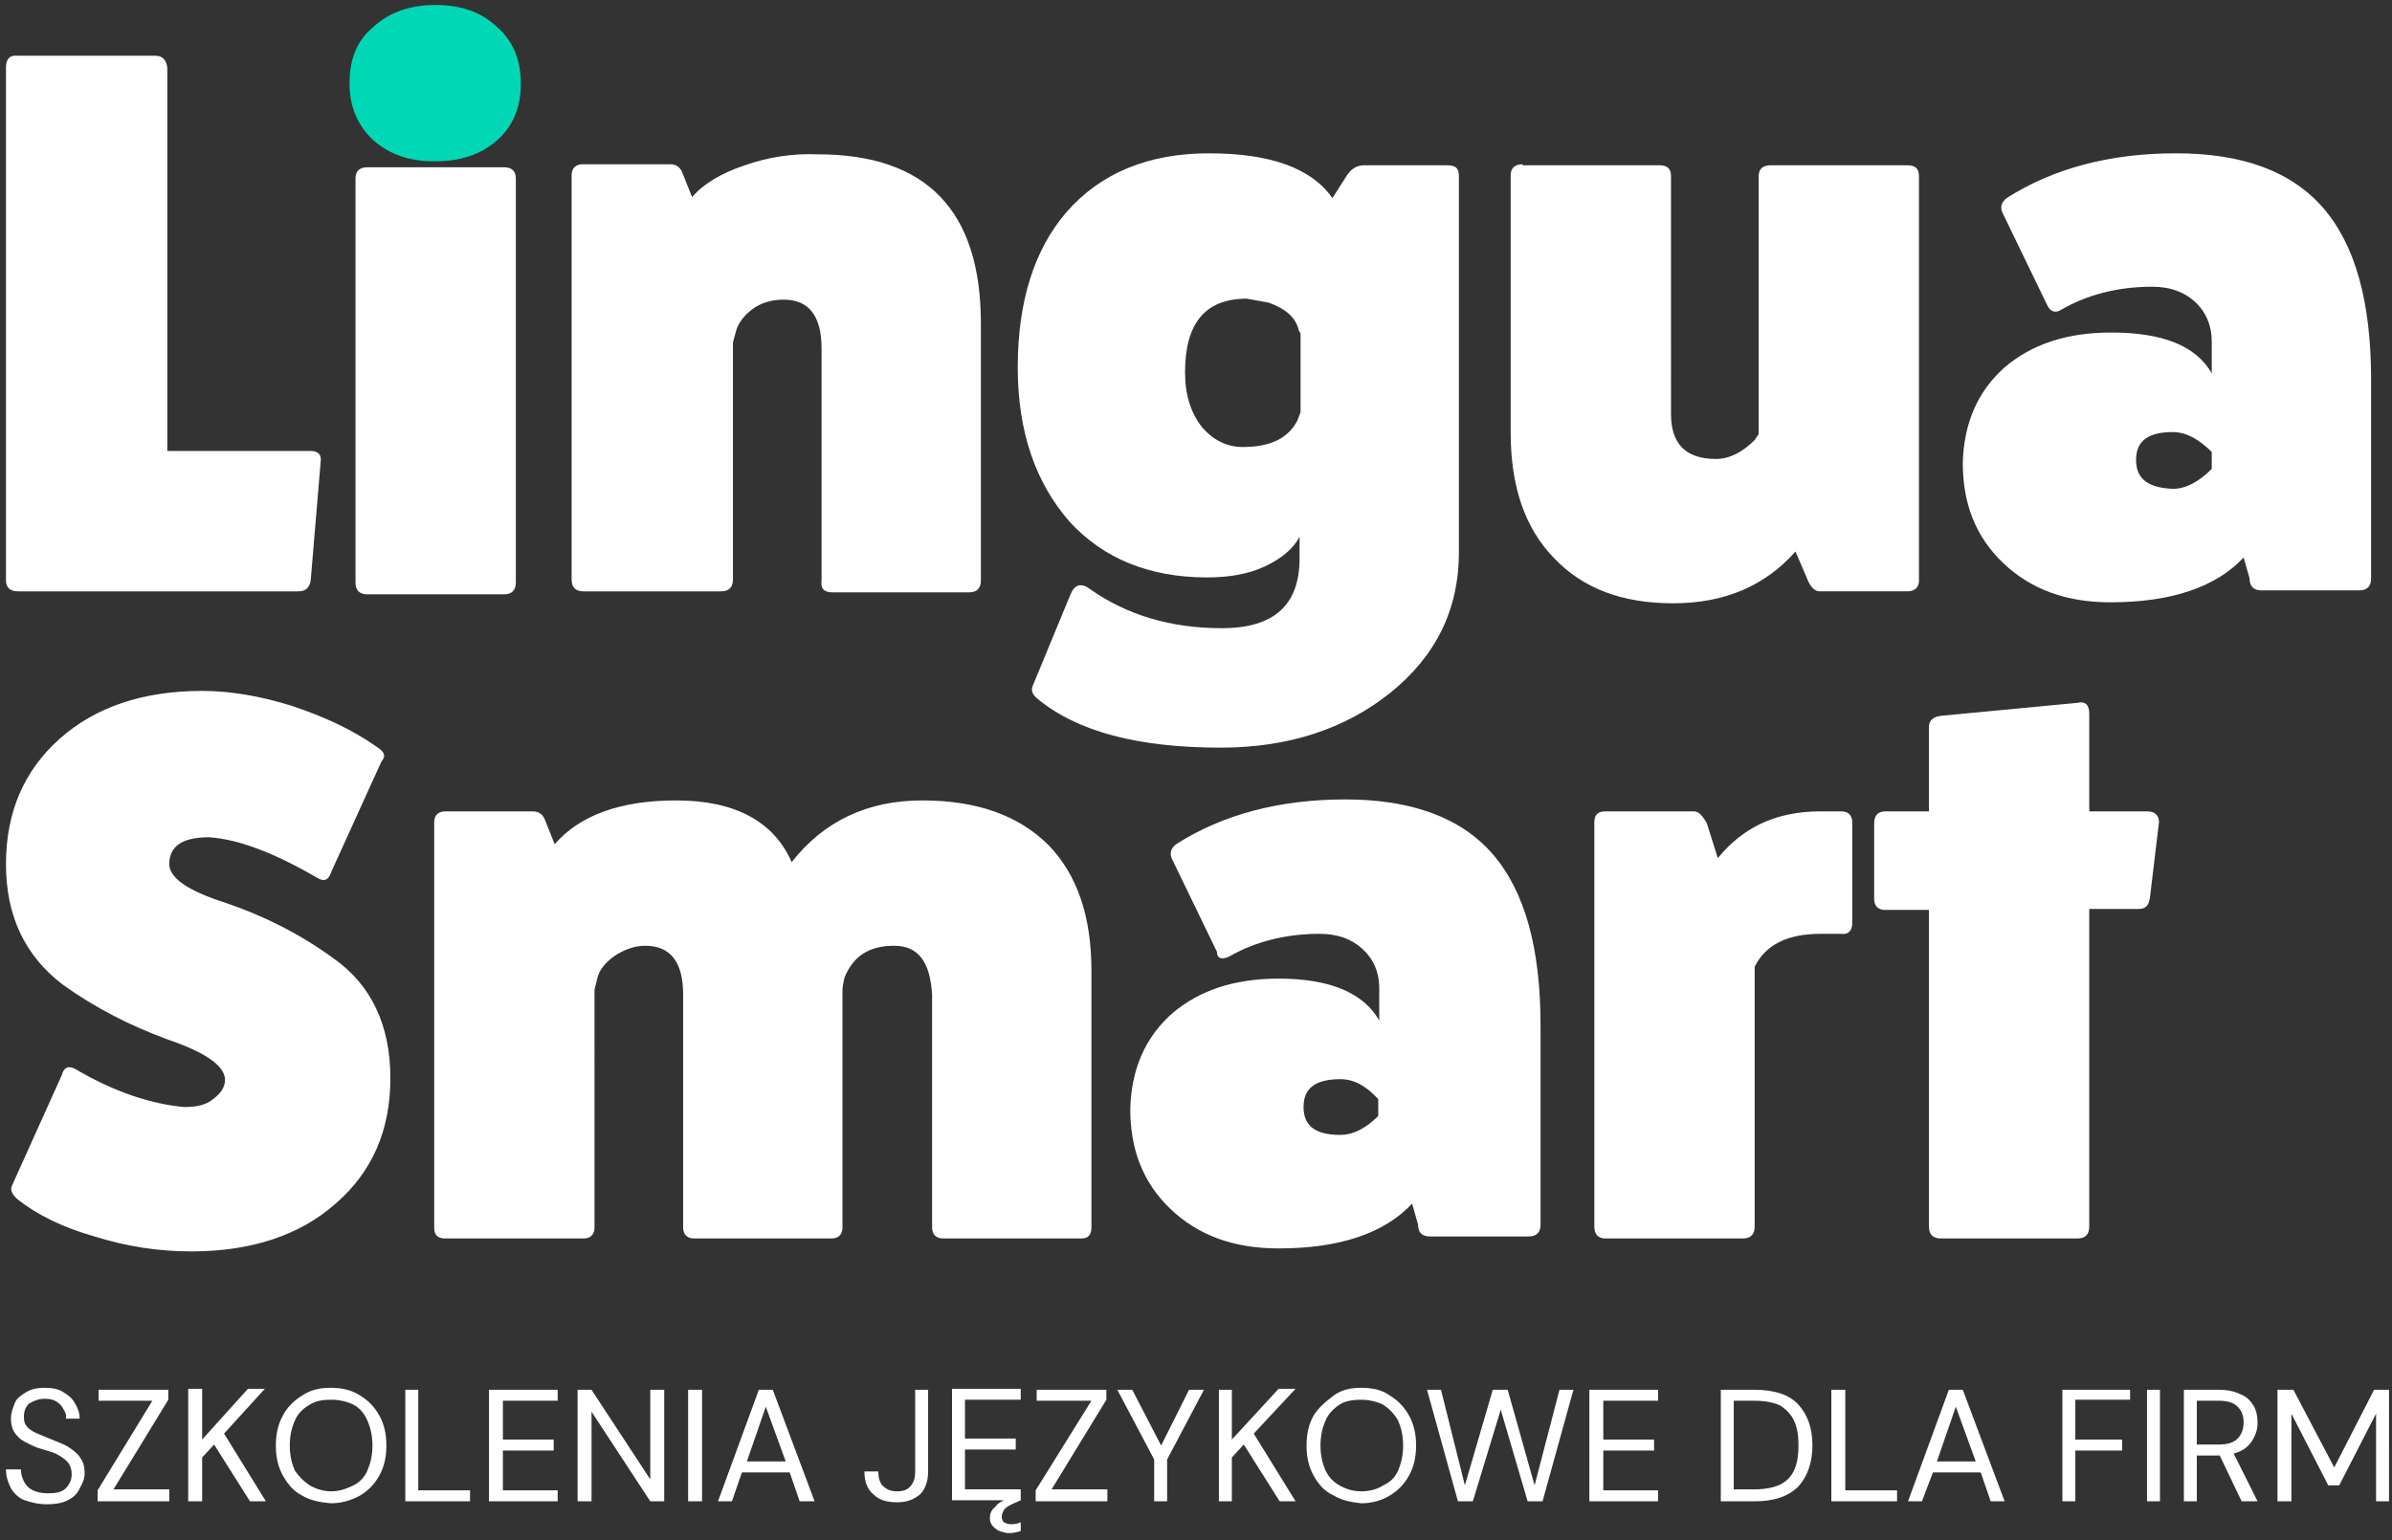 <?xml version="1.0" encoding="utf-8"?>
<!-- Generator: Adobe Illustrator 25.2.1, SVG Export Plug-In . SVG Version: 6.00 Build 0)  -->
<svg version="1.1" id="Warstwa_1" xmlns="http://www.w3.org/2000/svg" xmlns:xlink="http://www.w3.org/1999/xlink" x="0px" y="0px"
	 viewBox="0 0 240.2 154.7" style="enable-background:new 0 0 240.2 154.7;" xml:space="preserve">
<rect x="0" y="0" width="240.2" height="154.7" fill="#333333" stroke="none"/>
<style type="text/css">
	.st0{fill:#FFFFFF;}
	.st1{fill:#00D8B5;}
</style>
<g transform="matrix( 1, 0, 0, 1, 0,0) ">
	<g>
		<g id="Layer1_0_FILL">
			<path class="st0" d="M239.9,139.6h-1.5l-4,7.8l-4.1-7.8h-1.6v11.2h1.4V142l3.7,7.2h1.1l3.7-7.2v8.8h1.3V139.6 M219.3,150.8h1.3
				v-4.6h2.3l2.2,4.6h1.6l-2.4-4.8c0.8-0.2,1.4-0.6,1.8-1.2c0.4-0.6,0.6-1.2,0.6-1.9c0-0.6-0.1-1.2-0.4-1.7
				c-0.3-0.5-0.7-0.9-1.2-1.1c-0.6-0.3-1.3-0.5-2.2-0.5h-3.6V150.8 M220.6,145.1v-4.4h2.2c0.9,0,1.5,0.2,1.9,0.6
				c0.4,0.4,0.6,0.9,0.6,1.6c0,0.6-0.2,1.2-0.6,1.6c-0.4,0.4-1,0.6-1.9,0.6H220.6 M213.9,140.7v-1.1h-6.8v11.2h1.3v-5.1h4.7v-1.1
				h-4.7v-4H213.9 M216.9,139.6h-1.3v11.2h1.3V139.6 M113.7,139.6h-1.5l3.7,7v4.2h1.3v-4.2l3.7-7h-1.5l-2.8,5.6L113.7,139.6
				 M111.1,140.6v-1h-7v1.1h5.5l-5.6,9v1.1h7.2v-1.2h-5.6L111.1,140.6 M99.4,152.5c0,0.3,0.1,0.6,0.3,0.8c0.2,0.2,0.4,0.4,0.7,0.5
				s0.6,0.2,0.9,0.2c0.4,0,0.8-0.1,1.2-0.2v-0.9c-0.4,0.2-0.7,0.2-1,0.2c-0.3,0-0.5-0.1-0.7-0.2c-0.2-0.2-0.2-0.4-0.2-0.6
				c0-0.2,0.1-0.4,0.2-0.6c0.1-0.2,0.4-0.4,0.8-0.6l0.9-0.4v-1.1h-5.6v-4h5.1v-1.1h-5.1v-3.9h5.6v-1.1h-6.9v11.2h5.2
				c-0.4,0.2-0.7,0.4-0.8,0.6C99.5,151.7,99.4,152.1,99.4,152.5 M93.2,139.6h-1.3v8.2c0,0.6-0.1,1-0.4,1.4c-0.3,0.4-0.7,0.6-1.4,0.6
				c-0.7,0-1.1-0.2-1.5-0.6c-0.3-0.4-0.4-0.8-0.4-1.4h-1.4c0,1,0.3,1.8,0.9,2.3c0.6,0.6,1.4,0.8,2.4,0.8c1,0,1.7-0.3,2.3-0.8
				c0.5-0.5,0.8-1.3,0.8-2.3V139.6 M69.1,139.6v11.2h1.4v-11.2H69.1 M77.6,139.6h-1.4l-4.1,11.2h1.4l1-2.9h4.8l1,2.9h1.5L77.6,139.6
				 M78.9,146.8h-3.9l1.9-5.5L78.9,146.8 M42,139.6h-1.3v11.2h6.5v-1.1H42V139.6 M59.4,139.6h-1.4v11.2h1.4v-9l5.9,9h1.4v-11.2h-1.4
				v9L59.4,139.6 M50.4,140.7H56v-1.1h-6.9v11.2H56v-1.1h-5.5v-4h5.1v-1.1h-5.1V140.7 M185.2,139.6h-1.3v11.2h6.6v-1.1h-5.2V139.6
				 M197.1,139.6h-1.4l-4.1,11.2h1.4l1.1-2.9h4.8l1,2.9h1.4L197.1,139.6 M198.4,146.8h-3.9l1.9-5.5L198.4,146.8 M180.6,141.1
				c-0.9-1-2.4-1.5-4.4-1.5h-3.4v11.2h3.4c2,0,3.4-0.5,4.4-1.5c0.9-1,1.4-2.4,1.4-4.1C182,143.4,181.5,142.1,180.6,141.1
				 M174.1,140.7h2.1c1.1,0,2,0.2,2.6,0.5c0.6,0.4,1.1,0.9,1.4,1.6c0.3,0.7,0.4,1.5,0.4,2.4c0,0.9-0.1,1.7-0.4,2.4
				c-0.3,0.7-0.8,1.2-1.4,1.5s-1.5,0.5-2.6,0.5h-2.1V140.7 M159.6,139.6v11.2h6.9v-1.1h-5.5v-4h5.1v-1.1h-5.1v-3.9h5.5v-1.1H159.6
				 M158,139.6h-1.4l-2.5,9.6l-2.7-9.6h-1.5l-2.8,9.6l-2.4-9.6h-1.4l3.1,11.2h1.5l2.8-9.2l2.7,9.2h1.5L158,139.6 M123.7,139.6h-1.3
				v11.2h1.3v-4.4l1.2-1.3l3.6,5.7h1.6l-4.2-6.8l4.2-4.5h-1.7l-4.7,5.1V139.6 M136.7,139.4c-1.1,0-2,0.2-2.8,0.8s-1.5,1.2-2,2
				c-0.5,0.9-0.7,1.9-0.7,3c0,1.1,0.2,2.1,0.7,3c0.5,0.9,1.1,1.6,2,2c0.8,0.5,1.8,0.7,2.8,0.8c1.1,0,2.1-0.3,2.9-0.8
				c0.8-0.5,1.4-1.1,1.9-2c0.5-0.9,0.7-1.9,0.7-3c0-1.1-0.2-2.1-0.7-3c-0.5-0.9-1.1-1.5-1.9-2C138.8,139.6,137.8,139.4,136.7,139.4
				 M136.7,140.6c0.8,0,1.6,0.2,2.2,0.5c0.6,0.4,1.1,0.9,1.5,1.6c0.3,0.7,0.5,1.5,0.5,2.5s-0.2,1.8-0.5,2.5
				c-0.3,0.7-0.8,1.2-1.5,1.5c-0.6,0.4-1.4,0.6-2.2,0.6c-0.8,0-1.5-0.2-2.2-0.6s-1.1-0.9-1.4-1.5c-0.3-0.7-0.5-1.5-0.5-2.5
				s0.2-1.8,0.5-2.5c0.3-0.7,0.8-1.2,1.4-1.6S135.9,140.6,136.7,140.6 M33.2,139.4c-1.1,0-2,0.2-2.9,0.8c-0.8,0.5-1.5,1.2-1.9,2
				c-0.5,0.9-0.7,1.9-0.7,3c0,1.1,0.2,2.1,0.7,3c0.5,0.9,1.1,1.6,1.9,2c0.8,0.5,1.8,0.7,2.9,0.8c1.1,0,2.1-0.3,3-0.8
				c0.8-0.5,1.4-1.1,1.9-2c0.5-0.9,0.7-1.9,0.7-3c0-1.1-0.2-2.1-0.7-3c-0.5-0.9-1.1-1.5-1.9-2C35.3,139.6,34.3,139.4,33.2,139.4
				 M31.1,141.1c0.6-0.4,1.3-0.5,2.2-0.5c0.8,0,1.6,0.2,2.2,0.5s1.1,0.9,1.4,1.6c0.3,0.7,0.5,1.5,0.5,2.5c0,1-0.2,1.8-0.5,2.5
				c-0.3,0.7-0.8,1.2-1.4,1.5s-1.4,0.6-2.2,0.6c-0.8,0-1.5-0.2-2.2-0.6c-0.6-0.4-1.1-0.9-1.5-1.5c-0.3-0.7-0.5-1.5-0.5-2.5
				c0-1,0.2-1.8,0.5-2.5C29.9,142,30.4,141.5,31.1,141.1 M18.9,139.6v11.2h1.4v-4.4l1.2-1.3l3.6,5.7h1.6l-4.2-6.8l4.1-4.5h-1.7
				l-4.6,5.1v-5.1H18.9 M4.5,140.5c0.5,0,0.9,0.1,1.2,0.3c0.3,0.2,0.5,0.4,0.7,0.8c0.2,0.3,0.3,0.6,0.2,0.9h1.4
				c0-0.6-0.2-1.1-0.5-1.6s-0.7-0.8-1.2-1.1c-0.5-0.3-1.1-0.4-1.8-0.4s-1.3,0.1-1.8,0.4c-0.5,0.3-1,0.6-1.2,1.1s-0.4,1-0.4,1.6
				c0,0.7,0.2,1.3,0.6,1.7c0.4,0.5,1.1,0.8,2,1.2l1.3,0.4c0.4,0.1,0.8,0.3,1.1,0.5c0.3,0.2,0.6,0.4,0.8,0.7c0.2,0.3,0.3,0.7,0.3,1.1
				c0,0.5-0.2,1-0.6,1.4c-0.4,0.4-1,0.5-1.8,0.5c-0.6,0-1-0.1-1.5-0.3c-0.4-0.2-0.7-0.5-0.9-0.9c-0.2-0.4-0.3-0.8-0.3-1.2H0.6
				c0,0.7,0.2,1.3,0.5,1.9c0.3,0.5,0.8,1,1.4,1.2s1.3,0.4,2.2,0.4c0.8,0,1.5-0.1,2.1-0.4s1-0.7,1.2-1.2c0.3-0.5,0.5-1,0.5-1.5
				c0-0.6-0.1-1.1-0.4-1.5c-0.2-0.4-0.6-0.7-1-1c-0.4-0.3-0.9-0.5-1.4-0.7L4,144.1c-0.5-0.2-0.9-0.4-1.2-0.7
				c-0.3-0.3-0.4-0.6-0.4-1.1c0-0.6,0.2-1,0.5-1.3C3.4,140.7,3.9,140.5,4.5,140.5 M16.9,140.6v-1h-7v1.1h5.4l-5.5,9v1.1H17v-1.2
				h-5.6L16.9,140.6 M89.8,95c2.4,0,3.6,1.6,3.8,4.9v23.4c0,0.7,0.4,1.1,1.1,1.1h13.9c0.7,0,1-0.4,1-1.1V97.5
				c0-5.4-1.4-9.6-4.3-12.6c-3-3-7.2-4.5-12.7-4.5c-5.5,0-9.9,2.1-13.1,6.2c-1.8-4.1-5.7-6.2-11.6-6.2c-5.6,0-9.7,1.5-12.2,4.4
				l-1-2.5c-0.2-0.5-0.6-0.8-1.2-0.8h-8.8c-0.7,0-1.1,0.4-1.1,1.1v40.7c0,0.7,0.3,1.1,1.1,1.1h13.9c0.7,0,1.1-0.4,1.1-1.1V99.4
				l0.3-1.2c0.2-0.8,0.8-1.5,1.6-2.1c1-0.7,2.1-1.1,3.2-1.1c2.5,0,3.8,1.6,3.8,4.9v23.4c0,0.7,0.4,1.1,1.1,1.1h13.8
				c0.7,0,1.1-0.4,1.1-1.1V99.4c0-0.3,0.1-0.7,0.2-1.2C85.7,96,87.3,95,89.8,95 M123.4,96.1c2.6-1.5,5.7-2.3,9.1-2.3
				c1.8,0,3.2,0.5,4.3,1.5c1.1,1,1.7,2.3,1.7,4v3.2c-1.6-2.8-5-4.2-10.1-4.2c-4.5,0-8,1.2-10.7,3.5c-2.7,2.4-4.1,5.6-4.2,9.6
				c0,4.1,1.3,7.4,4,10c2.8,2.7,6.4,4,10.9,4c6.1,0,10.6-1.5,13.4-4.5l0.6,2.1c0,0.8,0.4,1.2,1.2,1.2h9.9c0.8,0,1.2-0.4,1.2-1.2V103
				c0-7.8-1.6-13.5-4.8-17.2c-3.2-3.7-8.2-5.5-14.8-5.5c-6.6,0-12.3,1.5-17,4.5c-0.5,0.4-0.7,0.9-0.4,1.5l4.5,9.3
				C122.2,96.3,122.7,96.4,123.4,96.1 M134.6,108.4c1.3,0,2.5,0.6,3.8,2v1.7c-1.3,1.3-2.6,1.9-3.8,1.9c-2.5,0-3.7-0.9-3.7-2.8
				C130.9,109.3,132.1,108.4,134.6,108.4 M170.1,81.5h-8.9c-0.8,0-1.1,0.4-1.1,1.1v40.6c0,0.8,0.4,1.2,1.1,1.2H175
				c0.8,0,1.2-0.4,1.2-1.2V97.1c1.1-2.2,3.3-3.3,6.6-3.3h2.1c0.7,0.1,1.1-0.3,1.1-1.1V82.6c0-0.7-0.4-1.1-1.1-1.1h-2.1
				c-4.3,0-7.7,1.5-10.3,4.7l-1.1-3.5C170.9,81.8,170.5,81.5,170.1,81.5 M194.9,71.9c-0.8,0.1-1.2,0.5-1.2,1.1v8.5h-4.4
				c-0.7,0-1.1,0.4-1.1,1.2v7.6c0,0.7,0.4,1.1,1.1,1.1h4.4v31.8c0,0.8,0.4,1.2,1.2,1.2h13.7c0.8,0,1.2-0.4,1.2-1.2V91.3h5
				c0.7,0,1-0.4,1.1-1.2l0.9-7.5c0-0.7-0.4-1.1-1.2-1.1h-5.8v-9.8c0-0.9-0.4-1.3-1.2-1.1L194.9,71.9 M37.8,75
				c-2.4-1.7-5.2-3-8.5-4.1c-3.2-1-6.2-1.5-9-1.5C14.4,69.4,9.6,71,6,74.2c-3.6,3.2-5.4,7.4-5.4,12.6c0,5.2,1.9,9.2,5.7,12.1
				c3.2,2.3,6.7,4.1,10.5,5.5c3.8,1.3,5.7,2.6,5.8,4c0,0.8-0.4,1.4-1.2,2c-0.7,0.6-1.7,0.8-2.9,0.8c-3.3-0.3-7-1.5-10.9-3.8
				c-0.7-0.4-1.2-0.2-1.4,0.6l-5,11.1c-0.2,0.4,0,0.9,0.6,1.4c1.9,1.5,4.5,2.8,7.7,3.7c3.2,1,6.4,1.5,9.7,1.5c6,0,10.9-1.6,14.5-4.8
				c3.7-3.2,5.5-7.4,5.5-12.6c0-5.3-1.9-9.4-5.8-12.1c-3.3-2.4-6.9-4.2-10.7-5.5c-3.8-1.2-5.7-2.5-5.7-3.9c0-1.8,1.3-2.7,4-2.7
				c3,0.2,6.6,1.6,10.9,4.1c0.7,0.4,1.1,0.2,1.4-0.7l5-11C38.8,75.9,38.6,75.5,37.8,75 M152.9,16.5c-0.8,0-1.2,0.4-1.2,1.1v25.9
				c0,5.3,1.4,9.5,4.3,12.5c2.9,3.1,6.9,4.6,12,4.6c5.1,0,9.2-1.7,12.3-5.2l1.2,2.8c0.3,0.8,0.8,1.2,1.2,1.2h8.8
				c0.8,0,1.2-0.4,1.2-1.1V17.7c0-0.8-0.4-1.1-1.2-1.1h-13.7c-0.8,0-1.2,0.4-1.2,1.1v25.9l-0.4,0.6c-1.2,1.2-2.5,1.9-3.9,1.9
				c-3,0-4.5-1.5-4.5-4.5V17.7c0-0.8-0.4-1.1-1.2-1.1H152.9 M102.2,36.9c0,6.5,1.8,11.6,5.2,15.5c3.4,3.7,8,5.6,13.8,5.6
				c2.1,0,4.1-0.3,5.8-1.1c1.7-0.8,2.9-1.8,3.5-3v2.2c0,4.7-2.6,7-7.8,7c-5.1,0-9.5-1.3-13.2-3.9c-0.9-0.7-1.6-0.5-2,0.5l-3.8,9.2
				c-0.2,0.5,0,0.9,0.5,1.3c4,3.3,10.1,4.9,18.4,4.9c6.8,0,12.5-1.9,17-5.5c4.6-3.7,6.9-8.4,6.9-14.1V17.7c0-0.8-0.3-1.1-1.2-1.1
				h-8.3c-0.7,0-1.3,0.3-1.8,1.1l-1.4,2.2c-2.1-3-6.2-4.5-12.4-4.5c-6.1,0-10.9,2-14.3,5.9C103.9,25,102.2,30.2,102.2,36.9
				 M125.2,30l2.2,0.4c1.7,0.6,2.7,1.5,3,2.7c0,0.1,0.1,0.2,0.2,0.4v7.9l-0.3,0.8c-0.9,1.8-2.7,2.7-5.5,2.7c-1.6,0-3-0.7-4.1-2
				c-1.1-1.4-1.7-3.2-1.7-5.5C119,32.5,121,30,125.2,30 M74.8,16.6c-2.4,0.8-4.2,1.9-5.3,3.2l-1-2.5c-0.2-0.5-0.6-0.8-1.2-0.8h-8.8
				c-0.7,0-1.1,0.4-1.1,1.1v40.6c0,0.8,0.4,1.2,1.2,1.2h13.8c0.8,0,1.2-0.4,1.2-1.2V34.4l0.3-1.1c0.2-0.8,0.8-1.6,1.6-2.2
				c0.9-0.7,2-1,3.2-1c2.5,0,3.8,1.6,3.8,4.9v23.3c-0.1,0.8,0.2,1.2,1.1,1.2h13.7c0.8,0,1.2-0.4,1.2-1.2V32.5c0-11.4-5.5-17-16.4-17
				C79.5,15.4,77.1,15.8,74.8,16.6 M216.1,28.8c1.8,0,3.2,0.5,4.3,1.5c1.1,1,1.7,2.4,1.7,4v3.2c-1.6-2.8-5-4.1-10.1-4.1
				c-4.5,0-8,1.2-10.7,3.5c-2.7,2.4-4.1,5.6-4.2,9.6c0,4.1,1.3,7.4,4,10c2.8,2.7,6.4,4,10.8,4c6.1,0,10.6-1.5,13.4-4.5l0.6,2.1
				c0,0.8,0.4,1.2,1.2,1.2h9.8c0.8,0,1.2-0.4,1.2-1.2V38.1c0-7.8-1.6-13.5-4.8-17.2c-3.2-3.7-8.1-5.5-14.8-5.5
				c-6.6,0-12.3,1.5-17,4.5c-0.5,0.4-0.7,0.9-0.4,1.5l4.5,9.3c0.3,0.6,0.8,0.8,1.4,0.4C209.6,29.6,212.7,28.8,216.1,28.8
				 M214.5,46.2c0-1.9,1.2-2.8,3.7-2.8c1.3,0,2.6,0.7,3.9,2v1.7c-1.3,1.3-2.6,2-3.9,2C215.7,49,214.5,48.1,214.5,46.2 M36.9,16.8
				c-0.8,0-1.2,0.4-1.2,1.1v40.6c0,0.8,0.4,1.2,1.2,1.2h13.7c0.8,0,1.2-0.4,1.2-1.2V17.9c0-0.7-0.4-1.1-1.2-1.1H36.9 M15.6,5.6H1.8
				C1,5.5,0.6,5.9,0.6,6.8v51.5c0,0.7,0.4,1.1,1.2,1.1H30c0.7,0,1.1-0.4,1.2-1.1l1-11.9c0.1-0.7-0.2-1.1-1-1.1H16.8V6.8
				C16.7,6,16.3,5.6,15.6,5.6z"/>
		</g>
	</g>
</g>
<path class="st1" d="M35.1,8.4c0,2.3,0.8,4.2,2.4,5.7c1.6,1.4,3.6,2.1,6,2.1c0,0,0.1,0,0.2,0c2.6,0,4.6-0.7,6.2-2.1
	c1.6-1.4,2.4-3.3,2.4-5.7c0-2.4-0.8-4.3-2.4-5.7c-1.6-1.5-3.6-2.2-6.2-2.2c-2.6,0-4.7,0.8-6.2,2.2C35.8,4.1,35.1,6,35.1,8.4"/>
</svg>
